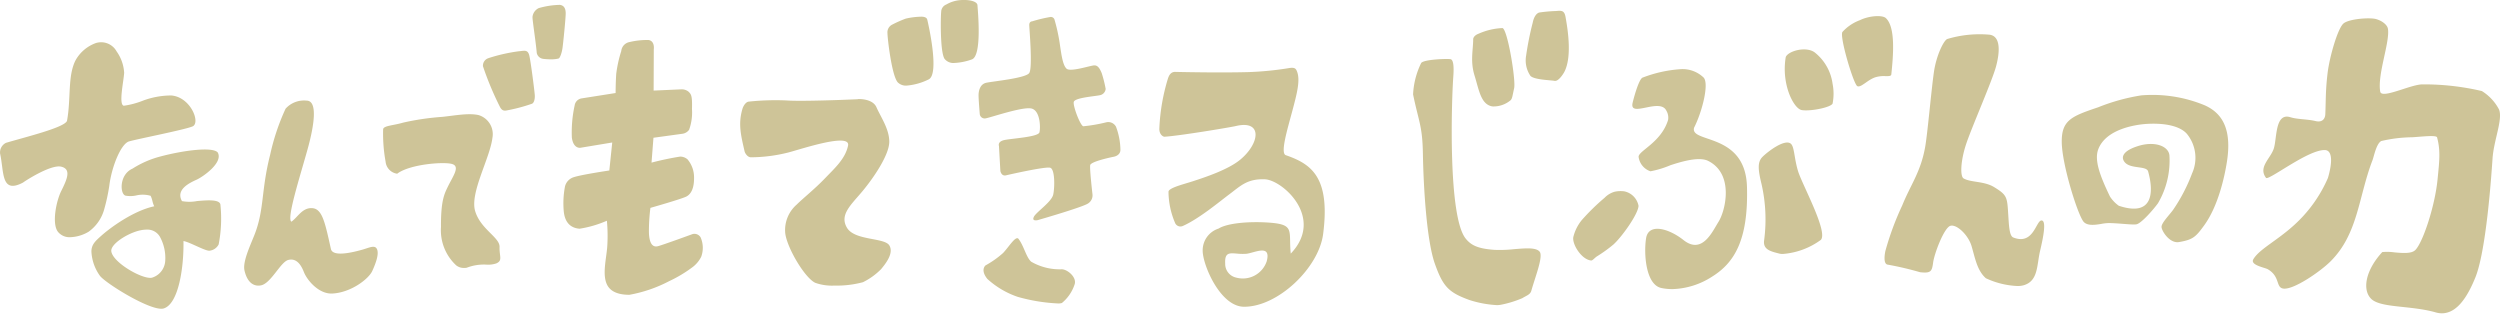<svg xmlns="http://www.w3.org/2000/svg" xmlns:xlink="http://www.w3.org/1999/xlink" width="344.047" height="44.764" viewBox="0 0 344.047 44.764">
  <defs>
    <clipPath id="clip-path">
      <rect id="長方形_1377" data-name="長方形 1377" width="344.047" height="44.764" fill="#cec498"/>
    </clipPath>
  </defs>
  <g id="グループ_6747" data-name="グループ 6747" clip-path="url(#clip-path)">
    <path id="合体_11" data-name="合体 11" d="M-21309.041,21347.174l-.006-.01h.006l.01.01Zm125.867-1.777c-3.494-.982-7.588-.582-8.873-1.873-1.221-1.215-.8-3.883,1.539-6.422a7.436,7.436,0,0,1,1.686.043c1.105.1,2.332.2,2.855-.318,1.021-1,2.689-5.951,3.063-9.693.244-2.473.443-3.959-.064-5.816-.1-.355-2.242-.08-3.43-.016a19.554,19.554,0,0,0-4.25.518c-.68.357-1.01,2.139-1.2,2.625-1.959,5.088-1.965,10.164-5.816,13.971-1.355,1.34-4.936,3.834-6.4,3.717-1.15-.092-.437-1.648-2.2-2.668-.395-.232-2.457-.562-1.992-1.367.787-1.371,3.229-2.539,5.605-4.7a18.826,18.826,0,0,0,4.666-6.5c.621-2.107.643-3.809-.428-3.836-1.129-.025-2.953.951-4.59,1.93-1.777,1.059-3.332,2.121-3.506,1.895-1.105-1.475.617-2.635,1.07-4.029s.146-4.984,2.285-4.314c.977.309,2.289.248,3.461.529,1.1.266,1.328-.529,1.344-.918.088-2,.018-3.186.314-5.676.27-2.252,1.414-6.242,2.225-6.863s3.58-.816,4.445-.578c.781.215,1.539.762,1.635,1.334.3,1.809-1.473,6.3-1.062,8.646.184,1.063,4.125-.963,5.789-.994a34.875,34.875,0,0,1,8.2.918,6.582,6.582,0,0,1,2.371,2.555c.523,1.371-.725,4.186-.9,6.713-.465,6.928-1.248,13.631-2.365,16.385-.936,2.295-2.371,4.936-4.617,4.934A3.16,3.16,0,0,1-21183.174,21345.4Zm-321.434-5.037a6.217,6.217,0,0,1-1.166-3.344c.016-.973.545-1.436,1.432-2.225,1.111-.982,4.293-3.365,7.215-3.99-.287-.59-.211-.85-.5-1.443a3.893,3.893,0,0,0-1.961-.053,3.723,3.723,0,0,1-1.523.025c-.756-.285-.832-2.91,1-3.715a13.43,13.43,0,0,1,3.813-1.664c3.25-.863,7.182-1.359,7.9-.566.816,1.4-2.041,3.365-2.883,3.748-1.006.453-2.922,1.371-2.031,2.955a5.525,5.525,0,0,0,2.068-.006c1.42-.125,3.051-.248,3.219.453a18.592,18.592,0,0,1-.238,5.514,1.6,1.6,0,0,1-1.273.865c-.59.043-2.711-1.189-3.57-1.33.07,3.436-.627,8.619-2.711,9.273a1.124,1.124,0,0,1-.342.045C-21498.2,21344.9-21503.932,21341.3-21504.607,21340.359Zm5.59-6.254c-1.7.346-4.152,1.885-4.018,2.889.205,1.545,4.244,3.867,5.563,3.641a2.572,2.572,0,0,0,1.857-2.3,6.07,6.07,0,0,0-.719-3.316,1.976,1.976,0,0,0-1.83-1.008A4.234,4.234,0,0,0-21499.018,21334.105Zm151.832,10.52c-3.25-.043-5.658-5.768-5.658-7.717a3.142,3.142,0,0,1,2.191-3.041c1.193-.756,4.219-1.016,6.939-.82,3.625.254,2.674,1.111,2.992,4.266,4.709-4.93-1.15-10.143-3.574-10.229s-3.332.908-4.91,2.09c-1.3.967-4.146,3.359-6.4,4.348a.8.8,0,0,1-1.053-.475,11.06,11.06,0,0,1-.887-4.246c.006-.539,2.111-1.041,3.338-1.441,1.717-.561,4.877-1.6,6.539-2.98,2.7-2.236,3.111-5.508-.615-4.623-.734.178-7.9,1.371-9.818,1.469-.178.012-.707-.291-.707-1.064a27.294,27.294,0,0,1,1.188-6.949c.1-.281.314-.93,1.016-.908,1.771.043,6.707.125,10.088.027a43.7,43.7,0,0,0,5.557-.551c.762-.129.93.076,1.059.367.541,1.211.055,3.063-.625,5.605s-1.652,5.74-.881,6.012c3.381,1.182,6.178,2.877,5.141,10.859-.605,4.662-6.223,10-10.842,10Zm-2.559-5.945a1.933,1.933,0,0,0,1.545,1.943,3.47,3.47,0,0,0,4.168-2.246c.66-2.479-1.729-1.129-2.84-1.037a7.421,7.421,0,0,1-1.232-.027c-.244-.02-.469-.039-.666-.039C-21349.432,21337.273-21349.807,21337.494-21349.744,21338.68Zm33.633,5.027c-2.861-1.043-3.645-1.814-4.773-4.984s-1.566-10.412-1.652-15.176c-.064-3.818-.572-4.357-1.35-8.139a10.97,10.97,0,0,1,1.111-4.32c.309-.486,3.387-.615,4.029-.535.545.066.443,1.74.395,2.4-.254,3.494-.74,19.3,1.711,22.3.752.928,1.686,1.377,3.953,1.543a17.758,17.758,0,0,0,2.668-.092c1.578-.129,3.041-.264,3.543.336.535.631-.566,3.369-1.135,5.373-.15.545-.643.658-1.242,1.031a14.4,14.4,0,0,1-2.92.9,2.876,2.876,0,0,1-.613.057A15.007,15.007,0,0,1-21316.111,21343.707Zm-62.17-.437a11.9,11.9,0,0,1-4.189-2.469c-1.021-1.258-.254-1.867-.254-1.867a13.117,13.117,0,0,0,2.408-1.7c.771-.795,1.738-2.441,2.127-1.951.74.951,1.055,2.539,1.75,3.145a7.825,7.825,0,0,0,4.2,1.041c.787,0,2.154,1.135,1.754,2.135a5.531,5.531,0,0,1-1.732,2.506,1.689,1.689,0,0,1-.553.061A24.347,24.347,0,0,1-21378.281,21343.27Zm-56.535-1.686c-.67-1.371-.109-3.5.025-5.156a21.982,21.982,0,0,0-.043-3.641,15.236,15.236,0,0,1-3.758,1.1c-.9-.07-1.992-.523-2.176-2.387a12.248,12.248,0,0,1,.172-3.445,1.778,1.778,0,0,1,1.215-1.264c1.1-.357,4.883-.918,4.883-.918l.4-3.852-4.373.725s-.967.184-1.184-1.393a17.237,17.237,0,0,1,.383-4.424,1.152,1.152,0,0,1,.984-.982l4.654-.734s0-1.352.086-2.646a17.488,17.488,0,0,1,.691-3.127,1.4,1.4,0,0,1,1.141-1.242,10.5,10.5,0,0,1,2.619-.281c.9.141.717,1.3.717,1.3l-.021,5.66,3.744-.168a1.5,1.5,0,0,1,1.053.313c.377.367.533.563.48,2.393a7.014,7.014,0,0,1-.395,2.857,1.368,1.368,0,0,1-.9.545l-4.006.551-.266,3.424a39.645,39.645,0,0,1,3.947-.832,1.577,1.577,0,0,1,1.006.379,3.845,3.845,0,0,1,.9,2.457c.025,1.549-.422,2.311-1.027,2.646s-4.979,1.576-4.979,1.576a25.376,25.376,0,0,0-.205,3.3c.027,1.506.453,2.186,1.252,1.971s4.736-1.658,4.736-1.658a.985.985,0,0,1,1.123.443,3.568,3.568,0,0,1,.082,2.678,4.114,4.114,0,0,1-1.1,1.355,18.094,18.094,0,0,1-3.316,2,19.1,19.1,0,0,1-5.471,1.875C-21432.76,21342.979-21434.229,21342.795-21434.816,21341.584Zm-41.719-1.738c-.437-1.129-1.1-1.934-2.154-1.658s-2.371,3.225-3.748,3.494c-1.1.211-1.924-.523-2.273-2.053-.254-1.15.691-3.2,1.316-4.746,1.459-3.613.93-6.135,2.225-11.2a30.485,30.485,0,0,1,2.117-6.312,3.4,3.4,0,0,1,2.885-1.113c1.566,0,1.064,3.381.141,6.7-1.059,3.807-2.922,9.592-2.221,9.959.838-.572,1.5-1.967,2.879-1.859s1.75,2,2.555,5.617c.264,1.193,3.262.389,4.266.113s1.793-.734,2.08-.076-.146,1.875-.654,2.992-2.98,3-5.545,3.105c-.033,0-.066,0-.1,0C-21474.551,21342.807-21476.105,21340.953-21476.535,21339.846Zm186.822,2.2c-2.15-.437-2.447-4.7-2.107-6.848s3.17-1.322,5.146.248c2.582,2.053,3.98-1.182,4.818-2.506.961-1.518,2.191-6.6-1.441-8.393-1.178-.576-3.387.012-5.18.605a13.517,13.517,0,0,1-2.744.832,2.423,2.423,0,0,1-1.631-1.992c0-.844,3.127-1.982,4.063-5.088a1.9,1.9,0,0,0-.25-1.279c-.432-.865-1.641-.648-2.721-.428-1.162.232-2.178.471-1.912-.643.049-.227.756-3.051,1.328-3.445a17.722,17.722,0,0,1,5.443-1.187,4.189,4.189,0,0,1,3.008,1.172c.768.875-.227,4.736-1.322,6.891-.605,2.182,7.068.588,7.279,8.133.205,7.313-1.732,10.439-4.764,12.34a10.567,10.567,0,0,1-5.51,1.74A7.441,7.441,0,0,1-21289.713,21342.049Zm44.645-1.35c-1.209-1.08-1.475-2.781-1.965-4.43-.455-1.516-2.031-3.018-2.9-2.781s-2.225,3.818-2.387,5.072c-.162,1.23-.32,1.475-1.793,1.318a42.907,42.907,0,0,0-4.445-1.043c-.686-.082-.395-1.578-.33-1.885a39.341,39.341,0,0,1,2.313-6.254c1.172-2.895,2.527-4.574,3.148-7.982.334-1.814.842-7.76,1.215-10.363.324-2.289,1.34-4.357,1.836-4.568a15.485,15.485,0,0,1,5.822-.594c1.533.2,1.441,2.322.9,4.348s-3.408,8.51-4.148,10.783-.82,4.354-.324,4.645c.979.578,2.83.352,4.213,1.205,1.7,1.043,1.781,1.334,1.912,3.461.119,1.8.15,3.24.713,3.463,2.781,1.107,3.115-2.295,3.871-2.34s.217,2.49-.178,4.164c-.475,2.02-.238,4.176-2.285,4.758a3.083,3.083,0,0,1-.824.1A11.4,11.4,0,0,1-21245.068,21340.7Zm-161.1.631c-1.523-.734-4.082-5.178-4.137-7.041a4.649,4.649,0,0,1,1.594-3.721c.83-.832,2.488-2.15,3.865-3.586s2.814-2.7,3.2-4.521-6.34.443-8.187.93a21.454,21.454,0,0,1-5.184.67c-.465-.006-.811-.557-.875-.848-.48-2.139-.912-3.727-.281-5.834.086-.3.416-.949.881-.982a35.06,35.06,0,0,1,5.146-.162c1.383.109,4.73.021,7.178-.059,1.377-.049,2.469-.1,2.758-.107-.137,0-.17-.006-.129-.012.211-.033,2.084-.064,2.6,1.113.615,1.393,1.771,3,1.766,4.762s-2.074,4.85-3.656,6.756-3.229,3.262-2.17,5.061,5.141,1.34,5.826,2.426-.557,2.592-1.129,3.283a9.216,9.216,0,0,1-2.494,1.793,13.911,13.911,0,0,1-3.916.465A6.907,6.907,0,0,1-21406.168,21341.33Zm-49.414-2.408a6.575,6.575,0,0,1-2.084-5.26c-.027-3.531.443-4.51.881-5.428.738-1.545,1.77-2.852.711-3.229s-5.891-.012-7.619,1.316a1.851,1.851,0,0,1-1.594-1.652,21.675,21.675,0,0,1-.34-4.449c.033-.52,1.377-.523,2.75-.93a35.54,35.54,0,0,1,5.383-.793c1.578-.156,3.586-.562,4.99-.248a2.739,2.739,0,0,1,1.918,3.137c-.352,2.842-3.127,7.576-2.377,10.078s3.4,3.617,3.359,4.93.459,1.863-.443,2.268a3.538,3.538,0,0,1-1.393.168,6.57,6.57,0,0,0-2.68.428,1.34,1.34,0,0,1-.314.027A1.679,1.679,0,0,1-21455.582,21338.922Zm156.213-.658c-1.367-.109-2.744-2.377-2.441-3.326a5.9,5.9,0,0,1,1.117-2.209,29.881,29.881,0,0,1,3.154-3.09,3.117,3.117,0,0,1,1.389-.838,3.866,3.866,0,0,1,1.34-.053,2.512,2.512,0,0,1,1.949,1.992c-.033,1.113-2.295,4.289-3.463,5.33a19.5,19.5,0,0,1-2.219,1.6c-.312.18-.621.594-.816.594Zm25.906-.945c-1.227-.309-2.322-.557-2.107-1.879a21.868,21.868,0,0,0-.367-7.713c-.5-2.035-.551-3.035.131-3.721s2.965-2.451,3.85-1.857c.563.373.48,1.943,1.043,3.8s4.168,8.359,3.143,9.477a10.153,10.153,0,0,1-5.238,1.938A1.923,1.923,0,0,1-21273.463,21337.318Zm52.578-3.684c0-.557,1.053-1.6,1.609-2.365a23.356,23.356,0,0,0,2.592-4.99,5.209,5.209,0,0,0-.7-5.432c-.9-1.043-2.9-1.535-5.523-1.383-1.615.1-5.633.723-6.686,3.494-.59,1.555.318,3.813,1.609,6.5a4.655,4.655,0,0,0,1.215,1.27c4.8,1.6,4.816-1.961,4.039-4.721-.254-.891-2.8-.2-3.4-1.561-.162-.361-.244-1.227,2.029-1.939s4.164.006,4.3,1.27a11.581,11.581,0,0,1-1.57,6.6c-.568.8-2.221,2.7-2.922,2.895-.471.129-2.279-.135-3.824-.162a6.147,6.147,0,0,0-1.064.119c-.863.141-1.873.281-2.4-.266-.777-.8-3-7.83-3.035-10.984-.037-3.045,1.371-3.568,5.006-4.8a27.3,27.3,0,0,1,5.941-1.641,18.773,18.773,0,0,1,8.721,1.365c2.625,1.162,3.715,3.559,3.063,7.76-.318,2.037-1.184,6.07-3.121,8.75-1.178,1.625-1.566,1.986-3.463,2.311a1.35,1.35,0,0,1-.232.02C-21219.9,21335.744-21220.881,21334.158-21220.885,21333.635Zm-289.506.664c-.838-1.107-.242-4.174.471-5.611.787-1.582,1.426-3-.012-3.336s-5.021,2-5.25,2.186c-3.066,1.621-2.6-1.463-3.152-3.947a1.469,1.469,0,0,1,.8-1.518c2.586-.777,8.041-2.09,8.4-3.023.574-3.084.061-6.211,1.2-8.377a5.215,5.215,0,0,1,2.77-2.332,2.431,2.431,0,0,1,2.861,1.15,5.61,5.61,0,0,1,1.037,2.953c-.07,1.162-.793,4.406-.043,4.521a11.334,11.334,0,0,0,2.662-.713,11.187,11.187,0,0,1,3.861-.7c2.686.217,4.057,3.77,2.939,4.256-1.059.459-7.631,1.738-8.75,2.068s-2.4,3.51-2.717,6.119a26.017,26.017,0,0,1-.717,3.289,5.615,5.615,0,0,1-2.123,3.018,5.26,5.26,0,0,1-2.518.754A2.042,2.042,0,0,1-21510.391,21334.3Zm1.992-14.641.012,0,.006-.018A.1.1,0,0,0-21508.4,21319.658Zm132.332,12.578c.361-.68,2.447-2.031,2.662-3.068s.232-3.492-.426-3.672-5.449.9-6.082,1.049-.771-.59-.771-.59l-.193-3.445s-.229-.566.646-.8,4.764-.416,4.926-1.086.107-2.943-1.064-3.268-5.691,1.248-6.367,1.352a.678.678,0,0,1-.783-.59s-.166-1.986-.166-2.586.193-1.512,1.02-1.717,5.471-.621,5.957-1.355.006-6.088,0-6.6.4-.508.4-.508a19.652,19.652,0,0,1,2.533-.605.533.533,0,0,1,.557.422,24.621,24.621,0,0,1,.686,3.105c.254,1.738.432,3.082.951,3.586s3.289-.434,3.818-.449.783.5,1.02,1.049a16.915,16.915,0,0,1,.551,2.191.982.982,0,0,1-.848.875c-.826.162-3.412.346-3.543.918s.918,3.295,1.318,3.348a22.061,22.061,0,0,0,3.127-.539,1.2,1.2,0,0,1,1.367.6,9.378,9.378,0,0,1,.609,3.17c0,.854-.977.973-.977.973s-3.09.621-3.182,1.145.318,4.061.318,4.061a1.317,1.317,0,0,1-.584,1.193c-.686.514-6.971,2.316-6.971,2.316a1.258,1.258,0,0,1-.258.029C-21376.033,21332.74-21376.289,21332.66-21376.066,21332.236Zm-73.543-15.229a42.622,42.622,0,0,1-2.279-5.477,1.083,1.083,0,0,1,.74-1.107s-.389.244.012-.006a23.416,23.416,0,0,1,4.186-.949c.7-.049,1.225-.287,1.436.572s.713,4.828.756,5.438-.119,1.1-.383,1.211a23.1,23.1,0,0,1-3.623.949c-.025,0-.051,0-.074,0C-21449.18,21317.643-21449.4,21317.457-21449.609,21317.008Zm179.24.561c-.777-.113-1.7-1.631-2.105-3.391a9.928,9.928,0,0,1-.125-3.91c.324-.848,2.928-1.576,4.094-.551a6.622,6.622,0,0,1,2.35,4.229,6.964,6.964,0,0,1,0,2.727c-.234.459-2.318.932-3.664.932A3.888,3.888,0,0,1-21270.369,21317.568Zm-45.051-4.73c-.609-1.965-.215-3.4-.193-5-.021-.168.129-.562.766-.795a9.031,9.031,0,0,1,3.262-.766c.7.15,1.854,7.16,1.609,8.268s-.254,1.4-.475,1.652a3.642,3.642,0,0,1-2.506.863C-21314.561,21316.807-21314.809,21314.8-21315.42,21312.838Zm52.67,1.432c-.512-.238-2.484-6.842-2.047-7.459a6.089,6.089,0,0,1,2.4-1.619c1.27-.627,3.084-.725,3.559-.3,1.371,1.23,1.043,5.146.768,7.756-.027.254-.357.248-.816.242a4.032,4.032,0,0,0-1.426.172c-.971.342-1.76,1.244-2.283,1.244A.4.4,0,0,1-21262.75,21314.27Zm-132.045-.514c-.842-.9-1.426-6.119-1.426-6.783a1.181,1.181,0,0,1,.654-1.172,16.407,16.407,0,0,1,1.867-.826,10.411,10.411,0,0,1,2.09-.264c.471-.012.795.119.865.4.1.4,1.76,7.551.172,8.242a8.378,8.378,0,0,1-3.012.842A1.586,1.586,0,0,1-21394.795,21313.756Zm90.393-.211c-.5-.107-2.771-.135-3.326-.68a3.783,3.783,0,0,1-.605-2.775,42.631,42.631,0,0,1,.912-4.559c.162-.82.541-1.328.936-1.4a20.277,20.277,0,0,1,2.256-.2c.734-.059,1.15-.123,1.318.789.379,2.063.869,5.574-.146,7.566-.174.338-.779,1.26-1.27,1.26A.309.309,0,0,1-21304.4,21313.545Zm-83.955-3.023c-.637-.924-.545-5.854-.471-6.471a1.11,1.11,0,0,1,.709-1.02,4.559,4.559,0,0,1,1.846-.594c1.1-.109,2.414.1,2.441.713s.676,6.971-.789,7.447a8.236,8.236,0,0,1-2.371.48A1.554,1.554,0,0,1-21388.357,21310.521Zm-55.262-.012a1.029,1.029,0,0,1-.865-.814c-.145-1.631-.578-4.332-.588-4.932a1.528,1.528,0,0,1,.848-1.23,11.186,11.186,0,0,1,2.932-.449c.486.076.816.395.789,1.27s-.352,4.1-.443,4.705-.334,1.35-.539,1.408a4.077,4.077,0,0,1-1.049.111A8.814,8.814,0,0,1-21443.619,21310.51Zm171.77-1.295.006.01-.006.006Z" transform="translate(21518.354 -21302.412)" fill="#cec498" stroke="rgba(0,0,0,0)" stroke-miterlimit="10" stroke-width="1"/>
  </g>
</svg>

